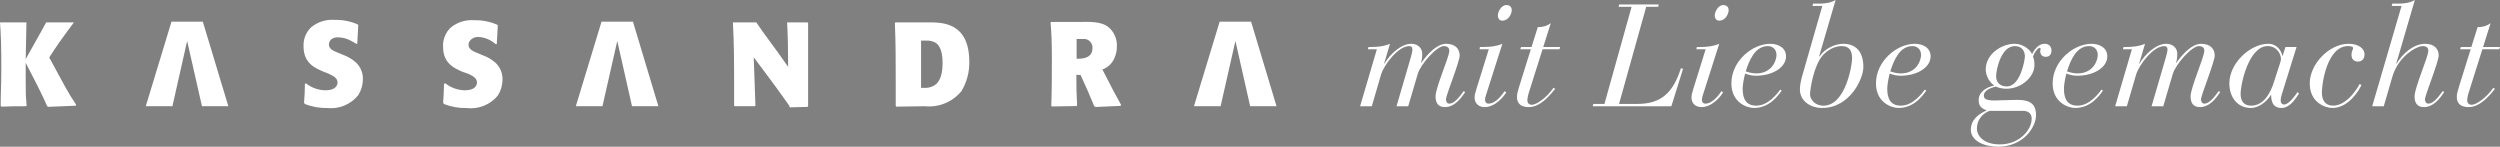 <?xml version="1.0" encoding="UTF-8"?>
<!-- Generator: Adobe Illustrator 27.1.0, SVG Export Plug-In . SVG Version: 6.00 Build 0)  -->
<svg xmlns="http://www.w3.org/2000/svg" xmlns:xlink="http://www.w3.org/1999/xlink" version="1.1" id="Ebene_1" x="0px" y="0px" viewBox="0 0 291.886 17.129" width="291.886" height="17.129" style="enable-background:new 0 0 291.886 17.129;" xml:space="preserve">
<rect x="0" y="0" width="291.886" height="17.129" fill="#808080" stroke="none"/>
<style type="text/css">
	.st0{fill:#FFFFFF;}
	.st1{fill:#FFFFFF;stroke:#1D1D1B;stroke-width:0.06;stroke-miterlimit:3.86;}
</style>
<g id="Ebene_1-2">
	<path class="st0" d="M3,7.332c0,0.7,0,1.41,0,2.1c0,1.54,0,1.65,0.11,2.9l-0.08,0.07c-1.2,0-1.57,0-2.85,0.05l-0.1-0.09   c0-1.53,0.07-2.48,0.07-4c0.02-3.2-0.05-4.29-0.15-5.75h0.08c1.2,0,1.56,0,2.93,0h0.08L3,6.902l1.72-3.07l0.67-1.22h0.1h3.06h0.08   c-1.63,2.19-1.97,2.69-2.88,4.1l1.81,3.33c0.404,0.75,0.848,1.478,1.33,2.18l-0.05,0.12l-3.2,0.13l-0.12-0.06   c-0.45-1-0.52-1.13-1.08-2.28L3,7.332z"></path>
	<path class="st0" d="M35.72,9.722c0.099,0.082,0.203,0.159,0.31,0.23c0.598,0.382,1.291,0.586,2,0.59   c1.25,0,1.38-0.69,1.38-0.92c0-0.54-0.57-0.78-1-1l-0.7-0.28c-1-0.43-2.27-1-2.27-2.93c-0.042-0.838,0.283-1.652,0.89-2.23   c0.781-0.641,1.783-0.95,2.79-0.86c0.911-0.018,1.816,0.163,2.65,0.53l0.06,0.08l-0.12,2.18h-0.13   c-0.186-0.125-0.38-0.238-0.58-0.34c-0.455-0.258-0.967-0.399-1.49-0.41c-0.286-0.025-0.572,0.049-0.81,0.21   c-0.184,0.158-0.293,0.387-0.3,0.63c0,0.53,0.62,0.78,0.93,0.9l0.77,0.32c0.541,0.197,1.04,0.496,1.47,0.88   c0.543,0.52,0.835,1.249,0.8,2c-0.011,0.646-0.201,1.276-0.55,1.82c-0.876,1.078-2.239,1.639-3.62,1.49   c-0.885,0.017-1.765-0.139-2.59-0.46l-0.11-0.14c0.07-1.06,0.09-1.23,0.1-2.24h0.12L35.72,9.722z"></path>
	<path class="st0" d="M52,9.722c0.099,0.082,0.203,0.159,0.31,0.23c0.598,0.382,1.291,0.586,2,0.59   c1.25,0,1.38-0.69,1.38-0.92c0-0.54-0.57-0.78-1-1L54,8.382c-1-0.43-2.27-1-2.27-2.93c-0.042-0.838,0.283-1.652,0.89-2.23   c0.781-0.641,1.783-0.95,2.79-0.86c0.911-0.018,1.816,0.163,2.65,0.53l0.06,0.08L58,5.152h-0.12   c-0.195-0.155-0.399-0.298-0.61-0.43c-0.455-0.258-0.967-0.399-1.49-0.41c-0.287,0.008-0.562,0.114-0.78,0.3   c-0.188,0.156-0.297,0.386-0.3,0.63c0,0.53,0.62,0.78,0.93,0.9l0.76,0.32c0.545,0.196,1.047,0.495,1.48,0.88   c0.543,0.52,0.835,1.249,0.8,2c-0.011,0.646-0.201,1.276-0.55,1.82c-0.897,1.082-2.286,1.629-3.68,1.45   c-0.885,0.017-1.765-0.139-2.59-0.46l-0.11-0.14c0.07-1.06,0.08-1.23,0.1-2.24h0.12L52,9.722z"></path>
	<path class="st0" d="M92.19,12.392c-0.75-1.06-0.83-1.17-1.57-2.19C90,9.342,88,6.692,88,6.692l0.2,5.63l-0.07,0.08   c-1,0-1.31,0-2.34,0l-0.08-0.07c0-1,0-1.5,0-2.36c0-2.45,0-4.9-0.14-7.35l0.14-0.01H87h1.21h0.09c0.64,0.94,0.81,1.17,1.56,2.19   s1.07,1.46,2.16,3c-0.02-2.62-0.02-3.14-0.12-5.19H92h2.27l0.08,0.06c0,0.87,0,5.2,0,6.18c0,1.32,0,2,0,3.55l-0.09,0.08l-2,0.05   l-0.11-0.06L92.19,12.392z"></path>
	<path class="st0" d="M107.54,4.742h0.57c0.41-0.033,0.82,0.065,1.17,0.28c0.77,0.53,0.77,1.93,0.77,2.39   c0,1.64-0.53,2.22-0.79,2.44c-0.369,0.282-0.825,0.427-1.29,0.41h-0.43C107.54,10.262,107.54,4.742,107.54,4.742z    M104.63,12.452c2.61-0.05,3-0.05,3.33-0.05c1.64,0.173,3.257-0.493,4.3-1.77c0.615-1.03,0.93-2.211,0.91-3.41   c0-4.61-3.17-4.61-4.74-4.61h-3.87l-0.08,0.07c0.1,2.25,0.1,4.49,0.1,6.74c0,1,0,1.59,0,2.94l0.08,0.12L104.63,12.452z"></path>
	<path class="st0" d="M125.73,4.552h0.69c0.547-0.073,1.05,0.311,1.124,0.859c0.009,0.067,0.011,0.134,0.006,0.201   c0,1.27-1.34,1.26-1.85,1.24v-2.31L125.73,4.552z M126.16,8.752l0.84,1.86l0.75,1.77l0.15,0.11l2.93-0.13l0.06-0.12l-0.89-1.63   l-1.29-2.5c0.606-0.216,1.099-0.667,1.37-1.25c0.22-0.462,0.33-0.969,0.32-1.48c0.033-0.859-0.337-1.684-1-2.23   c-0.8-0.63-2.06-0.62-3.44-0.59h-0.72h-2.51l-0.07,0.07c0.1,1.29,0.15,2.09,0.15,4.32c0,1.79,0,3.59-0.07,5.39l0.07,0.09l2.87-0.05   l0.08-0.08c-0.08-1.52-0.09-1.88-0.09-3.56L126.16,8.752z"></path>
	<line class="st1" x1="142.71" y1="10.012" x2="142.71" y2="10.012"></line>
	<line class="st1" x1="142.71" y1="10.012" x2="142.71" y2="10.012"></line>
	<polygon class="st0" points="144.24,4.782 145.96,12.402 149.04,12.402 146.07,2.532 142.4,2.532 139.4,12.402    142.51,12.402 144.24,4.782  "></polygon>
	<polygon class="st0" points="72.07,4.782 73.79,12.402 76.87,12.402 73.9,2.532 70.23,2.532 67.23,12.402 70.34,12.402    72.07,4.782  "></polygon>
	<polygon class="st0" points="21.85,4.782 23.58,12.402 26.66,12.402 23.68,2.532 20.02,2.532 17.02,12.402 20.13,12.402    21.85,4.782  "></polygon>
</g>
<g>
	<path class="st0" d="M160.754,5.754h-1.046l0.067-0.27h0.354c0.726,0,1.435-0.067,2.16-0.371l-0.692,2.329h0.034   c0.675-1.148,1.958-2.329,3.139-2.329c0.742,0,1.282,0.473,1.282,1.165c0,0.405-0.034,0.726-0.152,1.063h0.034   c0.878-1.232,1.924-2.228,2.903-2.228c1.08,0,1.586,0.607,1.586,1.367c0,0.726-1.603,4.674-1.603,5.096   c0,0.27,0.118,0.523,0.388,0.523c0.726,0,1.417-1.147,1.688-1.468l0.169,0.118   c-0.337,0.489-1.13,1.755-2.362,1.755c-0.793,0-1.097-0.489-1.097-1.248c0-1.046,1.603-4.607,1.603-5.316   c0-0.338-0.186-0.557-0.642-0.557c-0.827,0-2.7,2.109-3.038,3.24l-1.114,3.78h-1.367l1.417-4.843   c0.405-1.35,0.439-1.586,0.439-1.823s-0.152-0.354-0.371-0.354c-1.3,0-2.954,2.194-3.291,3.325l-1.08,3.696   h-1.367L160.754,5.754z"></path>
	<path class="st0" d="M172.791,5.484h0.456c0.726,0,1.435-0.067,2.16-0.371l-1.755,5.502   c-0.118,0.354-0.27,0.793-0.27,1.046c0,0.203,0.118,0.439,0.405,0.439c0.894,0,1.671-1.147,1.873-1.451l0.203,0.135   c-0.22,0.371-1.215,1.721-2.532,1.721c-0.54,0-1.165-0.304-1.165-1.13c0-0.321,0.118-0.658,0.22-1.013   l1.435-4.607h-1.08L172.791,5.484z M175.423,2.413c-0.422,0-0.54-0.354-0.54-0.574c0-0.557,0.456-1.249,0.979-1.249   c0.523,0,0.641,0.354,0.641,0.574C176.503,1.721,176.048,2.413,175.423,2.413z"></path>
	<path class="st0" d="M178.732,5.754h-1.232l0.085-0.27h1.232l0.725-2.312c0.558,0,1.08-0.135,1.52-0.472   l-0.878,2.784h1.975l-0.084,0.27h-1.975l-1.654,5.232c-0.05,0.185-0.118,0.506-0.118,0.759   s0.169,0.489,0.523,0.489c0.54,0,1.738-0.827,2.531-1.991l0.185,0.135c-0.726,0.912-1.789,2.127-3.071,2.127   c-0.81,0-1.384-0.32-1.384-1.198c0-0.337,0.118-0.759,0.27-1.232L178.732,5.754z"></path>
	<path class="st0" d="M186.026,12.134h1.299L190.498,0.793h-1.519l0.067-0.27h4.624l-0.067,0.27h-1.4l-3.173,11.341   h2.109c2.768,0,4.186-1.249,5.113-4.168l0.253,0.067l-1.367,4.371h-9.181L186.026,12.134z"></path>
	<path class="st0" d="M198.112,5.484h0.456c0.726,0,1.435-0.067,2.16-0.371l-1.756,5.502   c-0.118,0.354-0.27,0.793-0.27,1.046c0,0.203,0.118,0.439,0.405,0.439c0.894,0,1.671-1.147,1.873-1.451   l0.202,0.135c-0.219,0.371-1.215,1.721-2.531,1.721c-0.54,0-1.164-0.304-1.164-1.13   c0-0.321,0.118-0.658,0.219-1.013l1.435-4.607h-1.08L198.112,5.484z M200.745,2.413   c-0.422,0-0.54-0.354-0.54-0.574c0-0.557,0.456-1.249,0.979-1.249c0.523,0,0.642,0.354,0.642,0.574   C201.825,1.721,201.369,2.413,200.745,2.413z"></path>
	<path class="st0" d="M208.02,10.581c-0.354,0.49-1.384,2.025-3.224,2.025c-0.911,0-2.649-0.692-2.649-2.869   c0-2.599,2.431-4.624,4.54-4.624c0.844,0,1.839,0.405,1.839,1.468c0,1.299-1.586,2.261-3.493,2.261   c-0.439,0-0.877-0.085-1.282-0.253c-0.169,0.641-0.287,1.35-0.287,1.772c0,1.114,0.354,1.975,1.587,1.975   c1.451,0,2.514-1.502,2.801-1.873L208.02,10.581z M206.4,5.383c-1.519,0-2.194,1.738-2.582,2.953   c0.27,0.085,0.709,0.236,1.215,0.236c1.823,0,2.38-1.468,2.38-2.16C207.413,5.822,207.024,5.383,206.4,5.383   z"></path>
	<path class="st0" d="M212.765,0.692h-1.147l0.067-0.27h0.76c0.658,0,1.333-0.102,1.873-0.422l-1.924,6.564   l0.034,0.034c0.624-0.928,1.806-1.485,2.784-1.485c1.282,0,2.346,0.726,2.346,2.717   c0,1.4-1.603,4.776-4.81,4.776c-1.367,0-2.599-0.81-2.599-2.16c0-0.523,0.135-1.114,0.253-1.536   L212.765,0.692z M215.01,5.383c-0.794,0-1.62,0.439-2.194,1.08c-1.063,1.198-1.485,3.949-1.485,4.573   c0,0.456,0.456,1.3,1.569,1.3c2.616,0,3.342-4.827,3.342-5.502C216.241,6.024,216.005,5.383,215.01,5.383z"></path>
	<path class="st0" d="M224.901,10.581c-0.354,0.49-1.384,2.025-3.224,2.025c-0.911,0-2.649-0.692-2.649-2.869   c0-2.599,2.431-4.624,4.54-4.624c0.844,0,1.839,0.405,1.839,1.468c0,1.299-1.586,2.261-3.493,2.261   c-0.439,0-0.877-0.085-1.282-0.253c-0.169,0.641-0.287,1.35-0.287,1.772c0,1.114,0.354,1.975,1.587,1.975   c1.451,0,2.514-1.502,2.801-1.873L224.901,10.581z M223.281,5.383c-1.519,0-2.194,1.738-2.582,2.953   c0.27,0.085,0.709,0.236,1.215,0.236c1.823,0,2.38-1.468,2.38-2.16C224.294,5.822,223.905,5.383,223.281,5.383   z"></path>
	<path class="st0" d="M235.217,5.113c0.776,0,1.653,0.456,2.042,1.198c0.135-0.287,0.607-1.198,1.468-1.198   c0.607,0,0.793,0.439,0.793,0.81c0,0.304-0.151,0.709-0.657,0.709c-0.456,0-0.658-0.287-0.658-0.675   c0-0.152,0.05-0.203,0.05-0.27c0-0.085-0.084-0.085-0.135-0.085c-0.219,0-0.607,0.557-0.76,0.996   c0.152,0.338,0.169,0.692,0.169,1.03c0,1.283-1.451,2.734-3.291,2.734c-0.404,0-0.911-0.101-1.198-0.253   c-0.675,0.135-1.417,0.489-1.417,1.029c0,0.371,0.185,0.591,1.266,0.591c0.827,0,1.688-0.068,2.565-0.068   c1.08,0,2.261,0.135,2.261,1.772c0,1.418-1.468,3.696-4.455,3.696c-1.637,0-3.155-0.709-3.155-1.958   c0-1.181,0.86-1.839,1.806-2.261v-0.051c-0.607-0.203-0.894-0.523-0.894-1.165c0-0.996,0.962-1.536,1.822-1.704   c-0.607-0.439-0.995-1.148-0.995-1.89C231.842,6.362,233.63,5.113,235.217,5.113z M232.364,12.944   c-0.236,0-1.553,0.591-1.553,2.093c0,0.692,0.642,1.822,2.684,1.822c2.329,0,3.713-1.738,3.713-2.987   c0-0.793-0.624-0.928-0.996-0.928H232.364z M235.233,5.383c-1.569,0-2.177,2.683-2.177,3.527   c0,0.759,0.506,1.181,1.249,1.181c1.603,0,2.109-3.139,2.109-3.494C236.415,5.839,235.959,5.383,235.233,5.383z"></path>
	<path class="st0" d="M245.53,10.581c-0.354,0.49-1.384,2.025-3.224,2.025c-0.911,0-2.649-0.692-2.649-2.869   c0-2.599,2.431-4.624,4.54-4.624c0.844,0,1.839,0.405,1.839,1.468c0,1.299-1.586,2.261-3.493,2.261   c-0.439,0-0.877-0.085-1.282-0.253c-0.169,0.641-0.287,1.35-0.287,1.772c0,1.114,0.354,1.975,1.587,1.975   c1.451,0,2.514-1.502,2.801-1.873L245.53,10.581z M243.91,5.383c-1.519,0-2.194,1.738-2.582,2.953   c0.27,0.085,0.709,0.236,1.215,0.236c1.823,0,2.38-1.468,2.38-2.16C244.923,5.822,244.534,5.383,243.91,5.383   z"></path>
	<path class="st0" d="M248.907,5.754h-1.046l0.067-0.27h0.354c0.726,0,1.435-0.067,2.16-0.371l-0.692,2.329h0.034   c0.675-1.148,1.958-2.329,3.139-2.329c0.743,0,1.283,0.473,1.283,1.165c0,0.405-0.034,0.726-0.152,1.063h0.034   c0.877-1.232,1.924-2.228,2.902-2.228c1.08,0,1.587,0.607,1.587,1.367c0,0.726-1.603,4.674-1.603,5.096   c0,0.27,0.118,0.523,0.388,0.523c0.726,0,1.418-1.147,1.688-1.468l0.169,0.118   c-0.337,0.489-1.131,1.755-2.362,1.755c-0.793,0-1.097-0.489-1.097-1.248c0-1.046,1.603-4.607,1.603-5.316   c0-0.338-0.185-0.557-0.641-0.557c-0.827,0-2.7,2.109-3.038,3.24l-1.114,3.78h-1.366l1.417-4.843   c0.405-1.35,0.44-1.586,0.44-1.823s-0.152-0.354-0.372-0.354c-1.299,0-2.953,2.194-3.29,3.325l-1.08,3.696   h-1.367L248.907,5.754z"></path>
	<path class="st0" d="M266.463,10.851c-0.084,0.27-0.185,0.607-0.185,0.878c0,0.27,0.135,0.472,0.405,0.472   c0.591,0,1.333-1.13,1.569-1.451l0.169,0.169c-0.22,0.304-0.962,1.688-2.042,1.688   c-1.147,0-1.198-0.996-1.216-1.519h-0.033c-0.405,0.692-1.351,1.519-2.329,1.519c-1.603,0-2.515-1.3-2.515-2.869   c0-2.363,2.431-4.624,4.54-4.624c1.097,0,1.535,0.894,1.653,1.401h0.034l0.32-1.03h1.3L266.463,10.851z    M262.817,12.336c1.435,0,2.262-1.367,2.734-2.937c0.422-1.384,0.76-2.177,0.76-2.515   c0-0.607-0.507-1.502-1.553-1.502c-2.16,0-3.156,4.303-3.156,5.603C261.603,11.881,262.059,12.336,262.817,12.336z"></path>
	<path class="st0" d="M275.714,9.906c-0.22,0.54-1.469,2.7-3.393,2.7c-0.911,0-2.649-0.692-2.649-2.869   c0-2.261,2.262-4.624,4.54-4.624c1.147,0,1.856,0.557,1.856,1.215c0,0.557-0.304,0.86-0.776,0.86   c-0.44,0-0.743-0.27-0.743-0.793c0-0.456,0.185-0.625,0.185-0.743c0-0.152-0.084-0.27-0.59-0.27   c-2.38,0-3.055,4.186-3.055,5.434c0,0.844,0.371,1.519,1.299,1.519c1.671,0,2.937-2.16,3.089-2.515L275.714,9.906   z"></path>
	<path class="st0" d="M280.391,0.692h-1.147l0.067-0.27h0.76c0.657,0,1.333-0.102,1.873-0.422l-2.178,7.442h0.034   c0.742-1.232,2.025-2.329,3.342-2.329c1.08,0,1.586,0.607,1.586,1.367c0,0.726-1.603,4.674-1.603,5.096   c0,0.27,0.118,0.523,0.389,0.523c0.726,0,1.417-1.147,1.688-1.468l0.169,0.118   c-0.338,0.489-1.131,1.755-2.363,1.755c-0.793,0-1.097-0.489-1.097-1.248c0-1.046,1.603-4.607,1.603-5.316   c0-0.338-0.185-0.557-0.642-0.557c-0.793,0-2.869,1.249-3.544,3.544l-1.013,3.477h-1.35L280.391,0.692z"></path>
	<path class="st0" d="M288.46,5.754h-1.232l0.085-0.27h1.231l0.726-2.312c0.558,0,1.08-0.135,1.52-0.472l-0.878,2.784   h1.975l-0.084,0.27h-1.975l-1.654,5.232c-0.051,0.185-0.118,0.506-0.118,0.759s0.169,0.489,0.523,0.489   c0.54,0,1.738-0.827,2.531-1.991l0.185,0.135c-0.726,0.912-1.789,2.127-3.071,2.127   c-0.81,0-1.384-0.32-1.384-1.198c0-0.337,0.118-0.759,0.27-1.232L288.46,5.754z"></path>
</g>
</svg>
